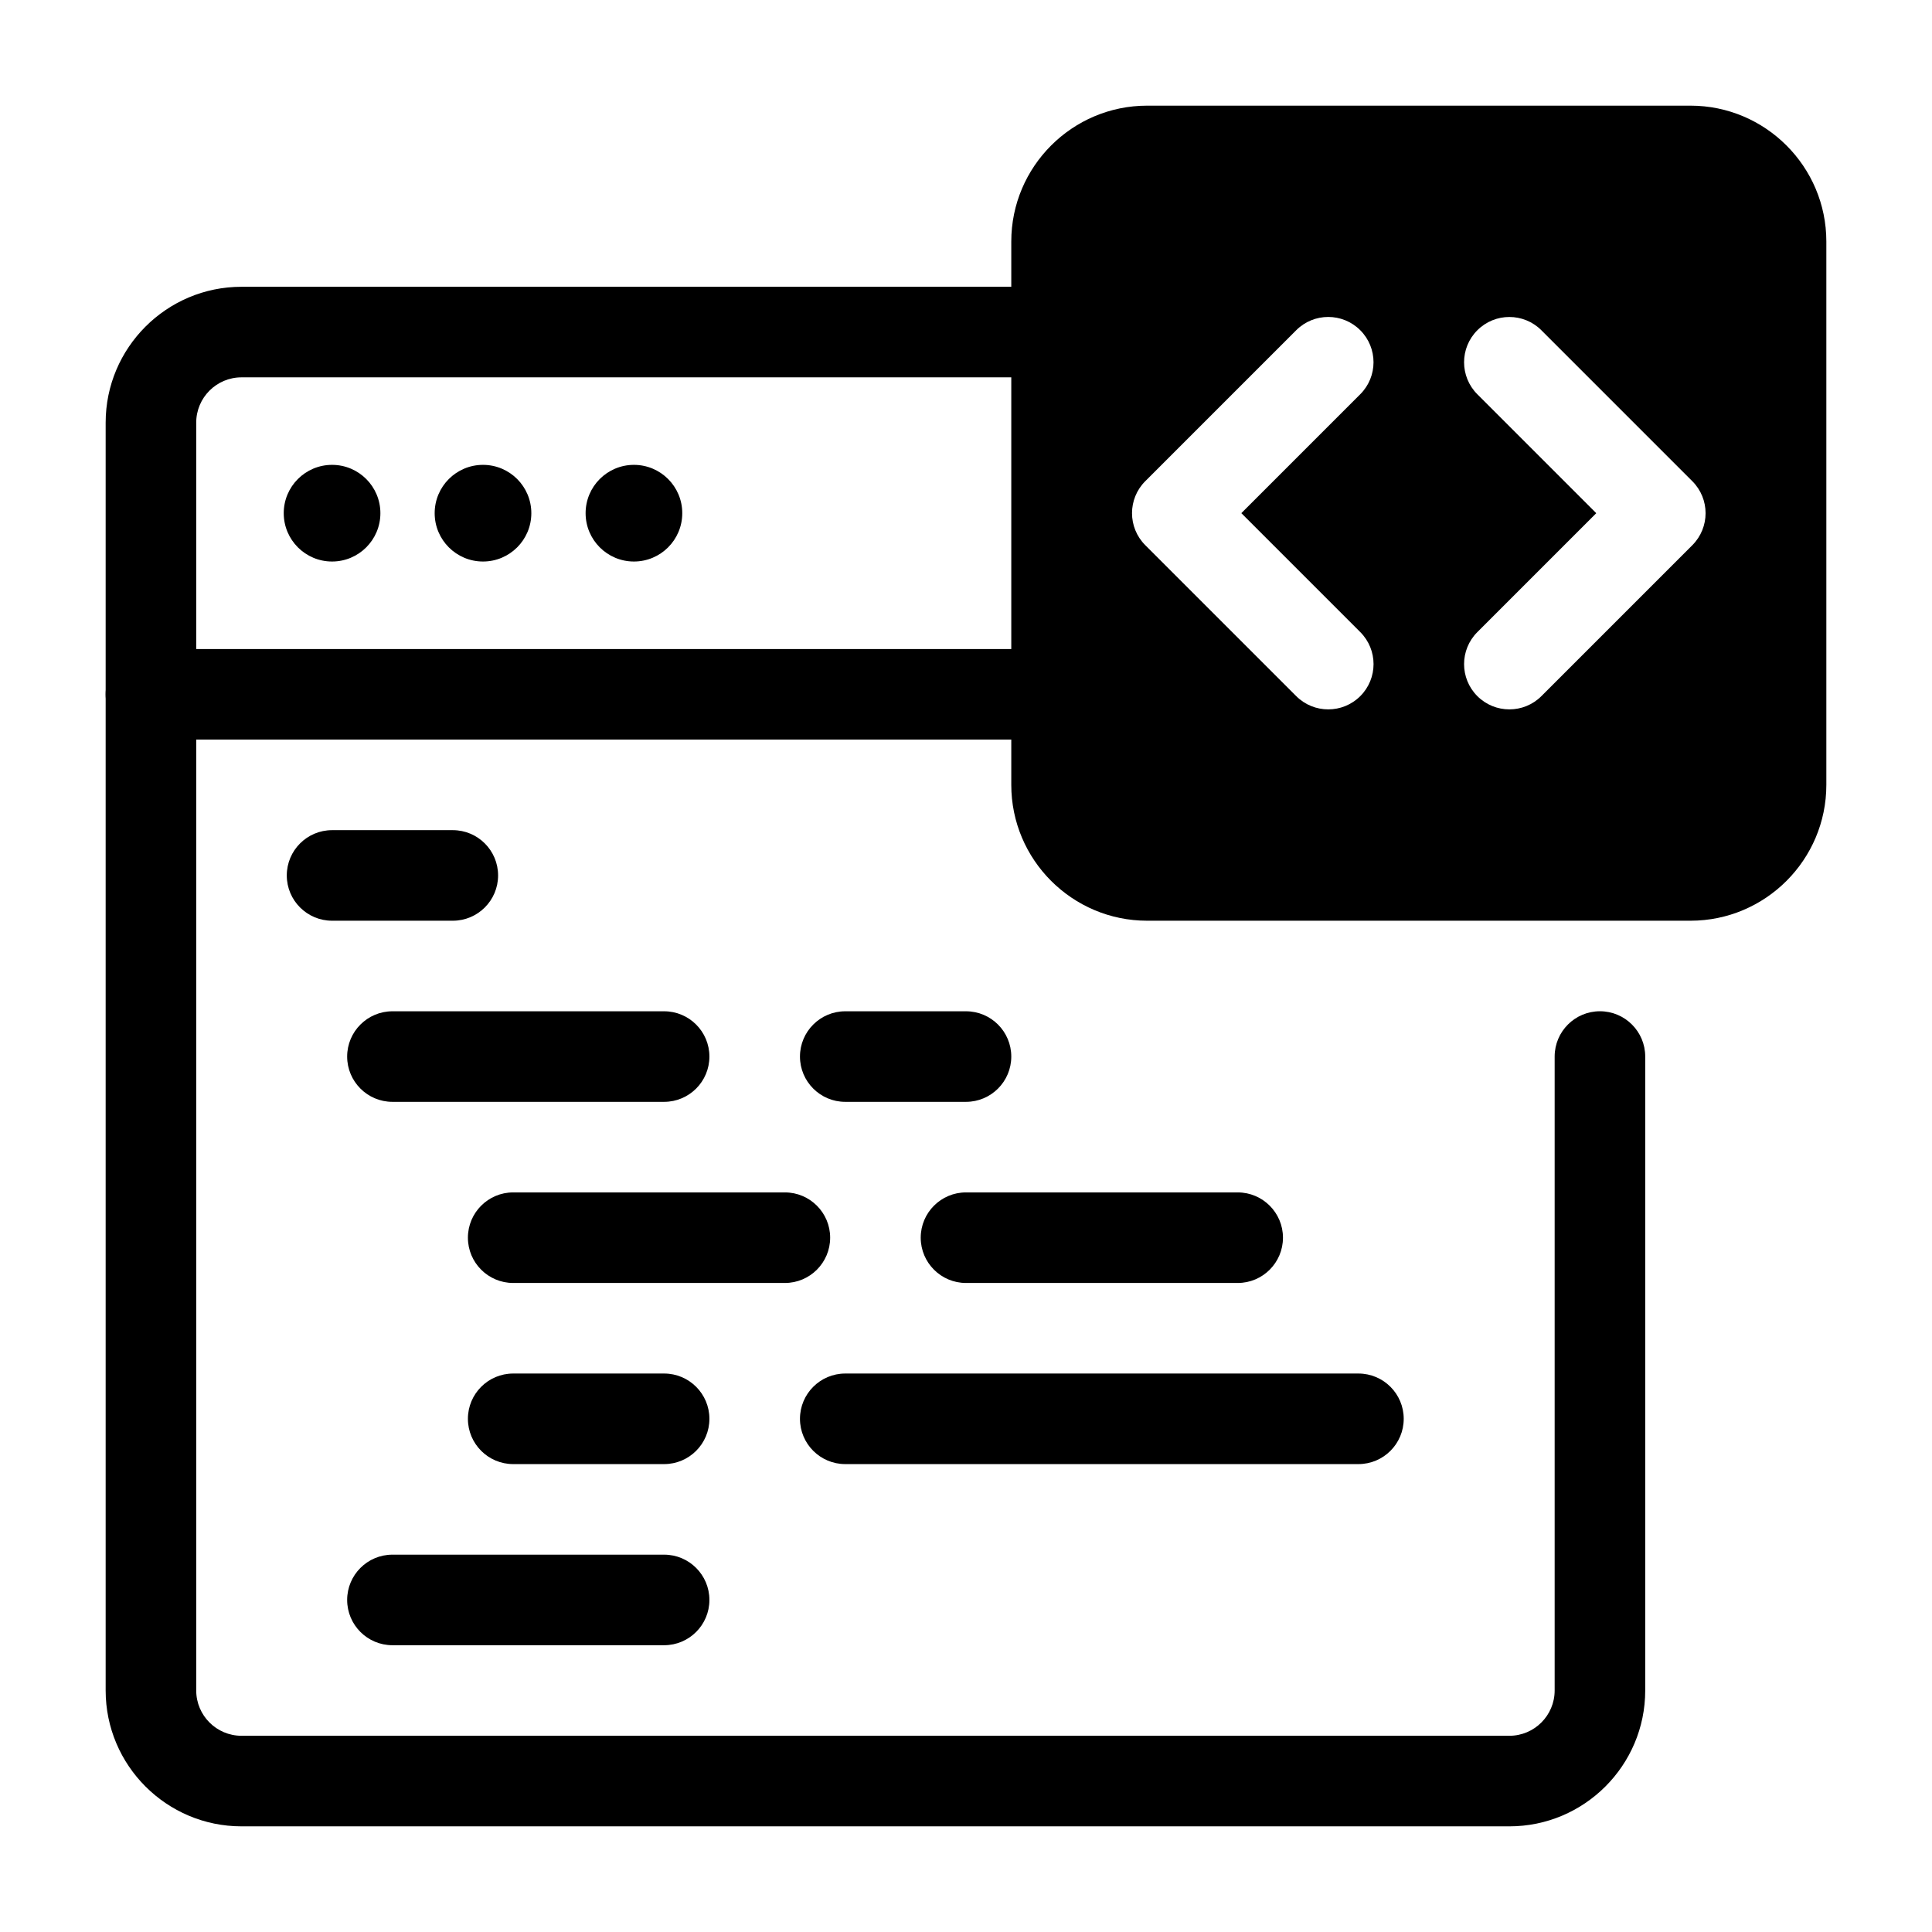 <svg id="solid" viewBox="0 0 64 64" xmlns="http://www.w3.org/2000/svg"><g fill="rgb(0,0,0)"><g><path d="m50 60.5h-42c-2.481 0-4.5-2.019-4.5-4.5v-42c0-2.481 2.019-4.5 4.5-4.5h27c.828 0 1.5.672 1.5 1.5s-.672 1.5-1.5 1.5h-27c-.827 0-1.5.673-1.5 1.5v42c0 .827.673 1.5 1.5 1.5h42c.827 0 1.5-.673 1.5-1.5v-21.001c0-.828.672-1.5 1.5-1.5s1.5.672 1.5 1.5v21.001c0 2.481-2.019 4.5-4.5 4.5z"/><path d="m35 24.5h-30c-.828 0-1.5-.672-1.5-1.5s.672-1.5 1.5-1.5h30c.828 0 1.5.672 1.5 1.5s-.672 1.5-1.5 1.5z"/><circle cx="11" cy="17" r="1.601"/><circle cx="16" cy="17" r="1.601"/><circle cx="21" cy="17" r="1.601"/><path d="m15 30.5h-4c-.828 0-1.5-.672-1.5-1.5s.672-1.5 1.5-1.5h4c.828 0 1.5.672 1.5 1.5s-.672 1.5-1.5 1.5z"/><path d="m22 36.5h-9c-.828 0-1.5-.672-1.5-1.5s.672-1.5 1.5-1.5h9c.828 0 1.5.672 1.5 1.5s-.672 1.5-1.5 1.5z"/><path d="m22 54.5h-9c-.828 0-1.5-.672-1.5-1.5s.672-1.5 1.5-1.5h9c.828 0 1.5.672 1.5 1.5s-.672 1.5-1.5 1.5z"/><path d="m26 42.5h-9c-.828 0-1.5-.672-1.5-1.5s.672-1.5 1.5-1.5h9c.828 0 1.5.672 1.5 1.5s-.672 1.5-1.5 1.5z"/><path d="m41 42.5h-9c-.828 0-1.5-.672-1.5-1.5s.672-1.5 1.5-1.5h9c.828 0 1.5.672 1.5 1.5s-.672 1.5-1.5 1.5z"/><path d="m22 48.5h-5c-.828 0-1.5-.672-1.5-1.5s.672-1.5 1.5-1.5h5c.828 0 1.5.672 1.5 1.5s-.672 1.5-1.5 1.5z"/><path d="m45 48.5h-17c-.828 0-1.5-.672-1.5-1.5s.672-1.5 1.5-1.5h17c.828 0 1.5.672 1.5 1.5s-.672 1.5-1.5 1.5z"/><path d="m32 36.5h-4c-.828 0-1.5-.672-1.5-1.5s.672-1.5 1.5-1.5h4c.828 0 1.5.672 1.5 1.5s-.672 1.5-1.5 1.5z"/></g><path d="m56 3.5h-18c-2.481 0-4.5 2.019-4.5 4.5v18c0 2.481 2.019 4.5 4.5 4.5h18c2.481 0 4.5-2.019 4.5-4.5v-18c0-2.481-2.019-4.5-4.5-4.5zm-10.939 17.439c.586.586.586 1.535 0 2.121-.293.293-.677.439-1.061.439s-.768-.146-1.061-.439l-5-5c-.586-.586-.586-1.535 0-2.121l5-5c.586-.586 1.535-.586 2.121 0s.586 1.535 0 2.121l-3.939 3.939 3.939 3.939zm11-2.879-5 5c-.293.293-.677.439-1.061.439s-.768-.146-1.061-.439c-.586-.586-.586-1.535 0-2.121l3.939-3.939-3.939-3.939c-.586-.586-.586-1.535 0-2.121s1.535-.586 2.121 0l5 5c.586.586.586 1.535 0 2.121z"/></g></svg>